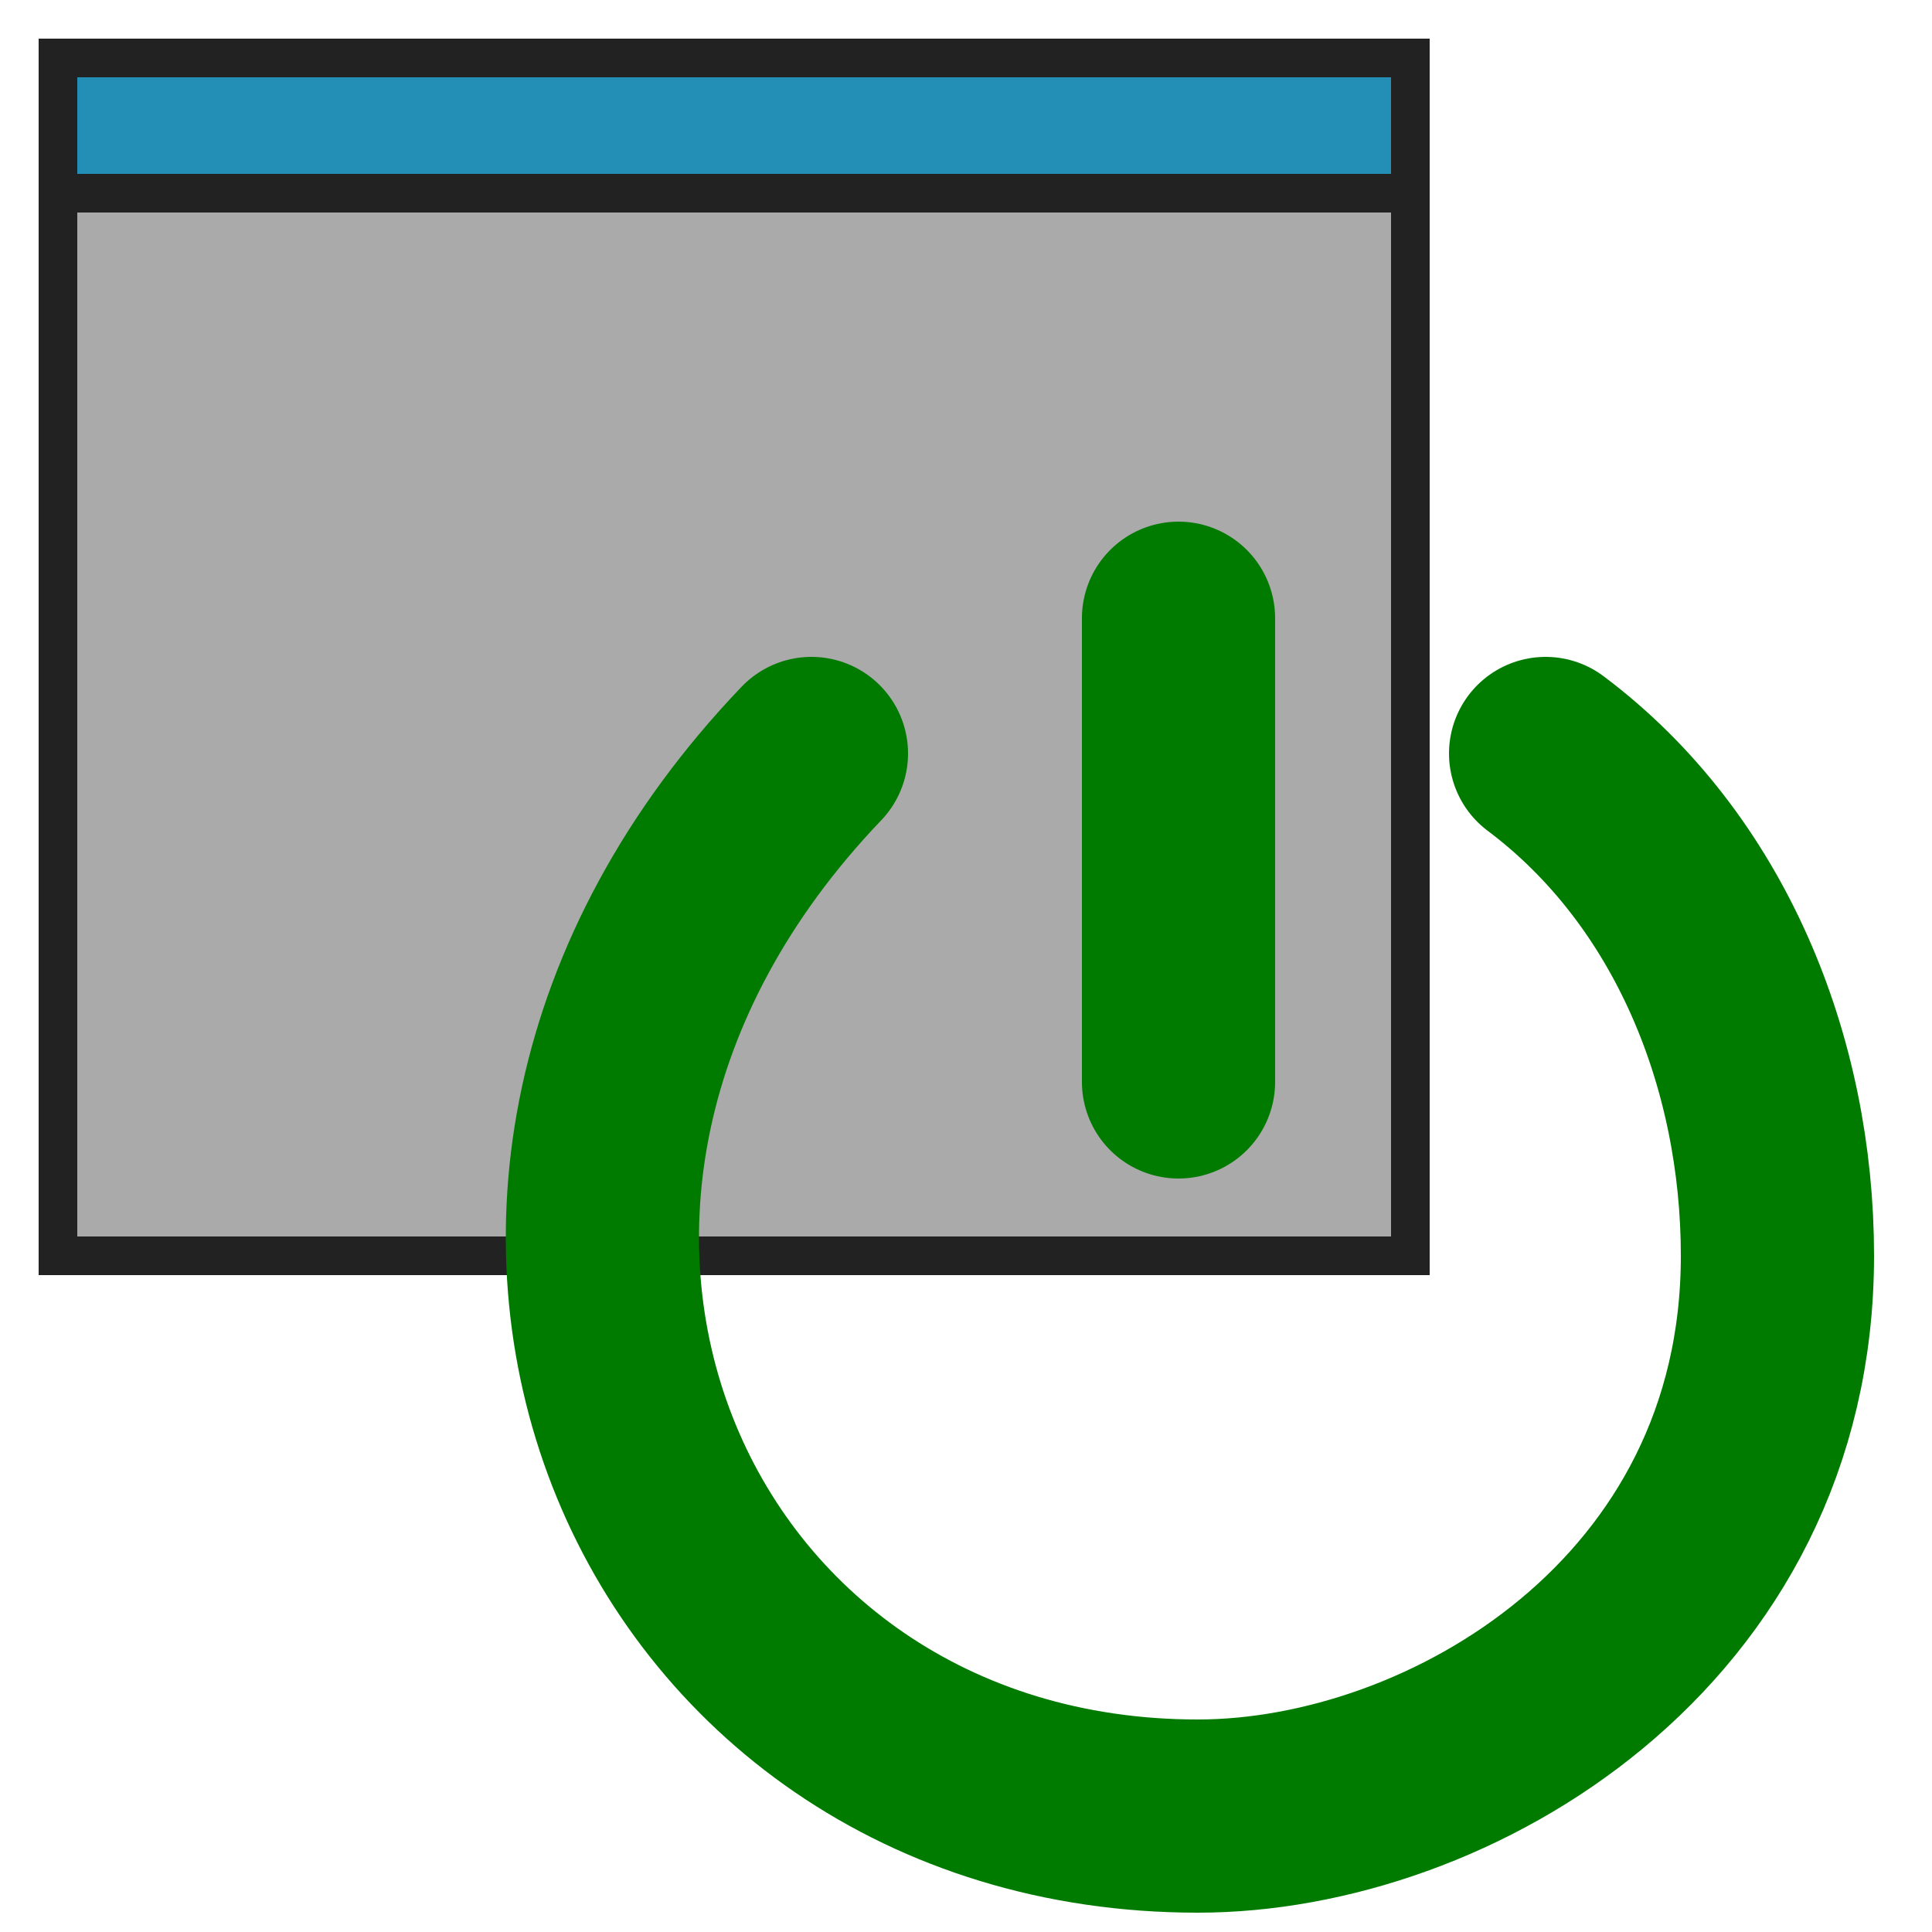 <?xml version="1.0" encoding="UTF-8"?>
<!-- Скачано с сайта svg4.ru / Downloaded from svg4.ru -->
<svg width="800px" height="800px" viewBox="0 0 100 100" xmlns="http://www.w3.org/2000/svg" version="1.1">

  <path style="fill:#aaaaaa;stroke:#222222;stroke-width:2px;" d="m 3,65 0,-55 70,0 0,55 z"/>
  <path style="fill:#238FB7;stroke:#222222;stroke-width:2px;" d="m 3,10 0,-7 70,0 0,7 z"/>

  <path style="fill:none;stroke:#007B00;stroke-width:10px;stroke-linecap:round;stroke-linejoin:round;" d="M 42,39 C 20,62 34,94 62,94 75,94 92,84 92,65 92,55 88,45 80,39 m -19,-7 0,24"/>

</svg>
